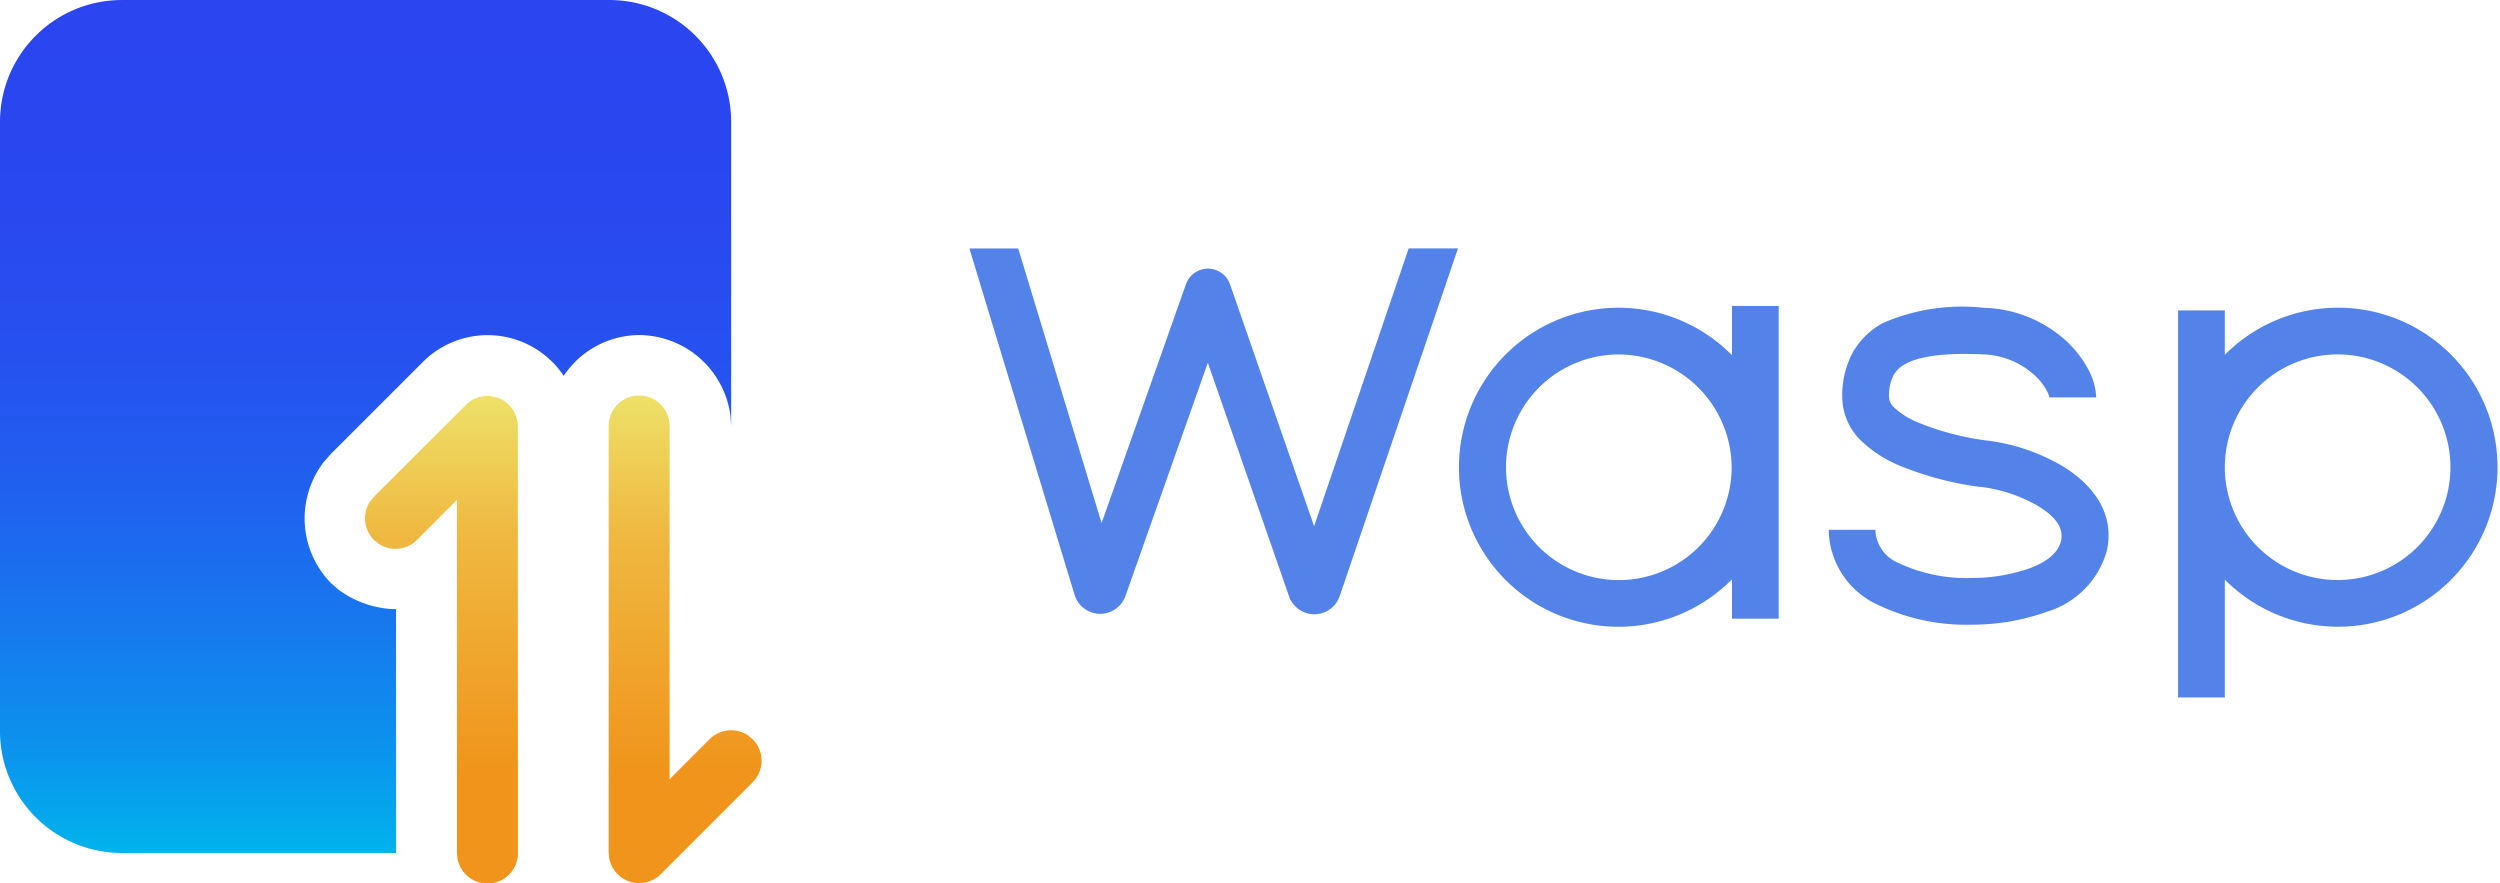 <svg xmlns="http://www.w3.org/2000/svg" xmlns:xlink="http://www.w3.org/1999/xlink" width="152.91" height="54.017" viewBox="0 0 152.91 54.017"><defs><style>.a,.d{fill-rule:evenodd;}.a{fill:url(#a);}.b{fill:url(#b);}.c,.d{fill:#5382e9;}</style><linearGradient id="a" x1="0.5" x2="0.5" y2="1" gradientUnits="objectBoundingBox"><stop offset="0" stop-color="#2b45f0"/><stop offset="0.24" stop-color="#2948ef"/><stop offset="0.42" stop-color="#2651ef"/><stop offset="0.58" stop-color="#2061ef"/><stop offset="0.73" stop-color="#1778ee"/><stop offset="0.87" stop-color="#0c91ed"/><stop offset="1" stop-color="#00b3ed"/></linearGradient><linearGradient id="b" x1="0.5" x2="0.5" y2="1" gradientUnits="objectBoundingBox"><stop offset="0" stop-color="#eee169"/><stop offset="0.28" stop-color="#efb941"/><stop offset="0.77" stop-color="#f0941b"/></linearGradient></defs><g transform="translate(-0.001 0)"><g transform="translate(0.001 0)"><path class="a" d="M642.469,150.9a7.454,7.454,0,0,0-7.451,7.455v37.263a7.453,7.453,0,0,0,7.451,7.451h16.77V188.154l-.359-.01a6.154,6.154,0,0,1-2.622-.825l-.5-.32-.5-.44a5.666,5.666,0,0,1-.44-7.4l.44-.5,5.623-5.622a5.6,5.6,0,0,1,8.616.848,5.576,5.576,0,0,1,4.651-2.492,5.663,5.663,0,0,1,5.545,4.92l.045.641v-18.6a7.454,7.454,0,0,0-7.454-7.455Z" transform="translate(-635.018 -150.898)"/><g transform="translate(22.326 24.218)"><path class="b" d="M651.262,160.248l-.026-.32a1.862,1.862,0,0,0-3.153-1l-5.622,5.622-.217.256a1.868,1.868,0,0,0,.217,2.379l.256.214a1.863,1.863,0,0,0,2.379-.214l2.441-2.447v21.574l.029.337a1.863,1.863,0,0,0,3.7-.337Z" transform="translate(-641.915 -158.38)"/><path class="b" d="M646.52,186.311l.026.32a1.866,1.866,0,0,0,3.156,1l5.623-5.622.214-.259a1.864,1.864,0,0,0-.214-2.376l-.259-.217a1.863,1.863,0,0,0-2.376.217l-2.444,2.447V160.244l-.029-.337a1.863,1.863,0,0,0-3.7.337Z" transform="translate(-631.615 -158.379)"/></g></g><g transform="translate(59.293 15.196)"><path class="c" d="M659.77,176.836l-6.434-21.187h2.985l5.1,16.8,5.158-14.605a1.428,1.428,0,0,1,2.7.007l5.141,14.787,5.784-16.992h3.016l-7.235,21.266a1.639,1.639,0,0,1-3.1.01l-4.965-14.282L662.883,176.9A1.638,1.638,0,0,1,659.77,176.836Z" transform="translate(-653.336 -155.649)"/><path class="c" d="M678.1,156.725a12.108,12.108,0,0,0-6.128.915,4.607,4.607,0,0,0-1.912,1.874,5.571,5.571,0,0,0-.612,2.693,3.751,3.751,0,0,0,1.183,2.675,7.6,7.6,0,0,0,2.3,1.486,19.725,19.725,0,0,0,4.9,1.307l.038,0,.038,0a9.257,9.257,0,0,1,3.518,1.173c1.21.733,1.554,1.437,1.406,2.118-.137.64-.708,1.228-1.885,1.678a10.7,10.7,0,0,1-3.6.605,9.664,9.664,0,0,1-4.419-.9,2.277,2.277,0,0,1-1.455-2.046H668.62a5.116,5.116,0,0,0,2.964,4.567,12.505,12.505,0,0,0,5.767,1.235,13.531,13.531,0,0,0,4.625-.794,5.417,5.417,0,0,0,3.659-3.745c.54-2.524-1.183-4.233-2.727-5.165a12.04,12.04,0,0,0-4.7-1.568,16.9,16.9,0,0,1-4.12-1.09,4.809,4.809,0,0,1-1.437-.894.918.918,0,0,1-.344-.65,2.793,2.793,0,0,1,.272-1.338,1.745,1.745,0,0,1,.753-.712c.825-.447,2.283-.681,4.649-.578a4.917,4.917,0,0,1,3.257,1.3,3.737,3.737,0,0,1,.726.935,1.729,1.729,0,0,1,.158.4l0,.01v-.01h2.858a3.914,3.914,0,0,0-.492-1.726,6.607,6.607,0,0,0-1.283-1.675A7.776,7.776,0,0,0,678.1,156.725Z" transform="translate(-616.06 -153.094)"/><path class="d" d="M674.834,166.421v14.12h2.858v-7.208a9.756,9.756,0,1,0,0-13.749v-2.717h-2.858Zm2.858.007a6.9,6.9,0,1,1,0,.062Z" transform="translate(-600.905 -153.078)"/><path class="d" d="M678.852,175.8v-2.407a9.756,9.756,0,1,1,0-13.708v-3.012h2.858V175.8Zm-7.008-16.159a6.9,6.9,0,1,0,6.988,6.9A6.94,6.94,0,0,0,671.844,159.639Z" transform="translate(-632.21 -153.156)"/></g></g></svg>